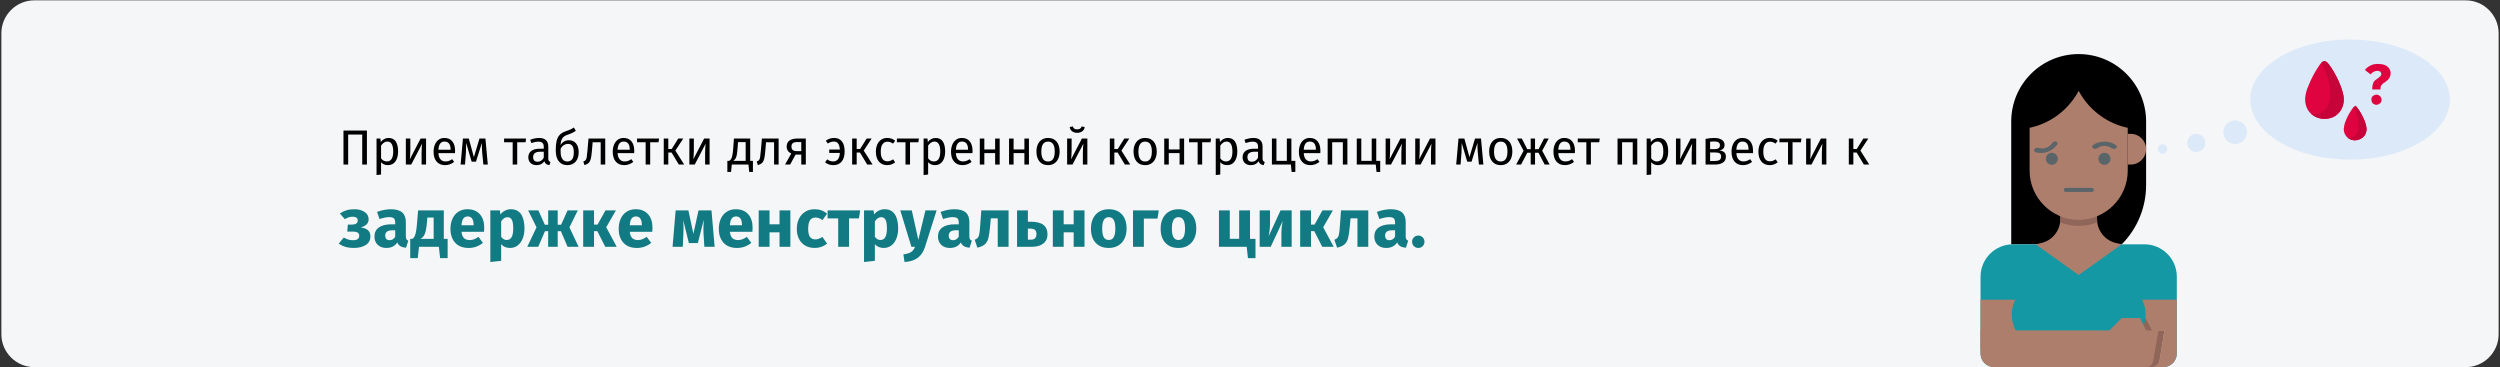 <?xml version="1.0" encoding="UTF-8"?>
<svg xmlns="http://www.w3.org/2000/svg" xmlns:xlink="http://www.w3.org/1999/xlink" width="912px" height="134px" viewBox="0 0 912 134" version="1.1">
  <rect x="0" y="0" width="912" height="134" fill="#333333" stroke="none"/>
  <title>notfallverhuetung-nebenwirkungen-ru</title>
  <g id="Page-1" stroke="none" stroke-width="1" fill="none" fill-rule="evenodd">
    <g id="vorlage" transform="translate(4, -26194)">
      <g id="notfallverhuetung-nebenwirkungen-ru" transform="translate(-3.5, 26194.128)">
        <g id="asthma-haeufigkeit" fill-rule="nonzero">
          <g id="Mask">
            <path d="M911,12 L911,121.8 C911,128.4 905.6,133.8 899,133.8 L12,133.8 C5.4,133.8 0,128.4 0,121.8 L0,12 C0,5.4 5.4,0 12,0 L899,0 C905.6,0 911,5.4 911,12 Z" id="Path" fill="#F5F6F7"></path>
            <g id="Прием-таблетки-для-э" transform="translate(123.075, 45.986)">
              <polygon id="Path" fill="#000000" points="10.275 1.512 10.275 13.914 8.565 13.914 8.565 2.97 3.435 2.97 3.435 13.914 1.725 13.914 1.725 1.512"></polygon>
              <path d="M18.141,4.212 C19.353,4.212 20.241,4.644 20.805,5.508 C21.369,6.372 21.651,7.59 21.651,9.162 C21.651,10.65 21.327,11.85 20.679,12.762 C20.031,13.674 19.113,14.13 17.925,14.13 C16.869,14.13 16.041,13.77 15.441,13.05 L15.441,17.55 L13.785,17.748 L13.785,4.428 L15.207,4.428 L15.333,5.706 C15.681,5.226 16.101,4.857 16.593,4.599 C17.085,4.341 17.601,4.212 18.141,4.212 Z M17.529,12.78 C19.089,12.78 19.869,11.574 19.869,9.162 C19.869,6.738 19.155,5.526 17.727,5.526 C17.259,5.526 16.833,5.664 16.449,5.94 C16.065,6.216 15.729,6.57 15.441,7.002 L15.441,11.628 C15.681,12 15.981,12.285 16.341,12.483 C16.701,12.681 17.097,12.78 17.529,12.78 Z" id="Shape" fill="#000000"></path>
              <path d="M31.857,13.914 L30.219,13.914 L30.219,9.63 C30.219,8.91 30.243,8.226 30.291,7.578 C30.339,6.93 30.381,6.504 30.417,6.3 L26.439,13.914 L24.477,13.914 L24.477,4.428 L26.115,4.428 L26.115,8.712 C26.115,9.348 26.091,10.005 26.043,10.683 C25.995,11.361 25.959,11.796 25.935,11.988 L29.859,4.428 L31.857,4.428 L31.857,13.914 Z" id="Path" fill="#000000"></path>
              <path d="M42.441,8.892 C42.441,9.168 42.429,9.45 42.405,9.738 L36.357,9.738 C36.429,10.782 36.693,11.55 37.149,12.042 C37.605,12.534 38.193,12.78 38.913,12.78 C39.369,12.78 39.789,12.714 40.173,12.582 C40.557,12.45 40.959,12.24 41.379,11.952 L42.099,12.942 C41.091,13.734 39.987,14.13 38.787,14.13 C37.467,14.13 36.438,13.698 35.7,12.834 C34.962,11.97 34.593,10.782 34.593,9.27 C34.593,8.286 34.752,7.413 35.07,6.651 C35.388,5.889 35.844,5.292 36.438,4.86 C37.032,4.428 37.731,4.212 38.535,4.212 C39.795,4.212 40.761,4.626 41.433,5.454 C42.105,6.282 42.441,7.428 42.441,8.892 Z M40.803,8.406 C40.803,7.47 40.617,6.756 40.245,6.264 C39.873,5.772 39.315,5.526 38.571,5.526 C37.215,5.526 36.477,6.522 36.357,8.514 L40.803,8.514 L40.803,8.406 Z" id="Shape" fill="#000000"></path>
              <path d="M54.375,13.914 L52.755,13.914 L52.323,9.432 C52.275,8.964 52.245,8.445 52.233,7.875 C52.221,7.305 52.215,6.69 52.215,6.03 L50.055,12.87 L48.489,12.87 L46.473,6.048 C46.473,7.632 46.449,8.754 46.401,9.414 L46.059,13.914 L44.457,13.914 L45.303,4.428 L47.445,4.428 L49.299,11.214 L51.333,4.428 L53.511,4.428 L54.375,13.914 Z" id="Path" fill="#000000"></path>
              <polygon id="Path" fill="#000000" points="68.343 4.428 68.145 5.778 65.103 5.778 65.103 13.914 63.447 13.914 63.447 5.778 60.315 5.778 60.315 4.428"></polygon>
              <path d="M76.443,11.7 C76.443,12.084 76.509,12.369 76.641,12.555 C76.773,12.741 76.971,12.882 77.235,12.978 L76.857,14.13 C76.365,14.07 75.969,13.932 75.669,13.716 C75.369,13.5 75.147,13.164 75.003,12.708 C74.367,13.656 73.425,14.13 72.177,14.13 C71.241,14.13 70.503,13.866 69.963,13.338 C69.423,12.81 69.153,12.12 69.153,11.268 C69.153,10.26 69.516,9.486 70.242,8.946 C70.968,8.406 71.997,8.136 73.329,8.136 L74.787,8.136 L74.787,7.434 C74.787,6.762 74.625,6.282 74.301,5.994 C73.977,5.706 73.479,5.562 72.807,5.562 C72.111,5.562 71.259,5.73 70.251,6.066 L69.837,4.86 C71.013,4.428 72.105,4.212 73.113,4.212 C74.229,4.212 75.063,4.485 75.615,5.031 C76.167,5.577 76.443,6.354 76.443,7.362 L76.443,11.7 Z M72.555,12.888 C73.503,12.888 74.247,12.396 74.787,11.412 L74.787,9.234 L73.545,9.234 C71.793,9.234 70.917,9.882 70.917,11.178 C70.917,11.742 71.055,12.168 71.331,12.456 C71.607,12.744 72.015,12.888 72.555,12.888 Z" id="Shape" fill="#000000"></path>
              <path d="M83.985,5.04 C85.065,5.04 85.926,5.43 86.568,6.21 C87.21,6.99 87.531,8.052 87.531,9.396 C87.531,10.896 87.153,12.06 86.397,12.888 C85.641,13.716 84.627,14.13 83.355,14.13 C82.083,14.13 81.066,13.68 80.304,12.78 C79.542,11.88 79.161,10.518 79.161,8.694 C79.161,7.314 79.266,6.183 79.476,5.301 C79.686,4.419 80.052,3.693 80.574,3.123 C81.096,2.553 81.831,2.106 82.779,1.782 C83.487,1.542 84.054,1.326 84.48,1.134 C84.906,0.942 85.341,0.696 85.785,0.396 L86.487,1.638 C86.067,1.902 85.632,2.145 85.182,2.367 C84.732,2.589 84.195,2.802 83.571,3.006 C82.971,3.21 82.497,3.441 82.149,3.699 C81.801,3.957 81.522,4.329 81.312,4.815 C81.102,5.301 80.961,5.964 80.889,6.804 C81.225,6.252 81.657,5.82 82.185,5.508 C82.713,5.196 83.313,5.04 83.985,5.04 Z M83.355,12.798 C84.087,12.798 84.669,12.549 85.101,12.051 C85.533,11.553 85.749,10.686 85.749,9.45 C85.749,8.358 85.572,7.572 85.218,7.092 C84.864,6.612 84.351,6.372 83.679,6.372 C83.127,6.372 82.611,6.519 82.131,6.813 C81.651,7.107 81.255,7.554 80.943,8.154 L80.943,9.306 C80.943,10.422 81.156,11.283 81.582,11.889 C82.008,12.495 82.599,12.798 83.355,12.798 Z" id="Shape" fill="#000000"></path>
              <path d="M97.215,4.428 L97.215,13.914 L95.559,13.914 L95.559,5.778 L92.625,5.778 L92.355,8.946 C92.247,10.23 92.112,11.19 91.95,11.826 C91.788,12.462 91.536,12.951 91.194,13.293 C90.852,13.635 90.333,13.914 89.637,14.13 L89.223,12.816 C89.631,12.672 89.919,12.486 90.087,12.258 C90.255,12.03 90.381,11.682 90.465,11.214 C90.549,10.746 90.639,9.93 90.735,8.766 L91.113,4.428 L97.215,4.428 Z" id="Path" fill="#000000"></path>
              <path d="M107.799,8.892 C107.799,9.168 107.787,9.45 107.763,9.738 L101.715,9.738 C101.787,10.782 102.051,11.55 102.507,12.042 C102.963,12.534 103.551,12.78 104.271,12.78 C104.727,12.78 105.147,12.714 105.531,12.582 C105.915,12.45 106.317,12.24 106.737,11.952 L107.457,12.942 C106.449,13.734 105.345,14.13 104.145,14.13 C102.825,14.13 101.796,13.698 101.058,12.834 C100.32,11.97 99.951,10.782 99.951,9.27 C99.951,8.286 100.11,7.413 100.428,6.651 C100.746,5.889 101.202,5.292 101.796,4.86 C102.39,4.428 103.089,4.212 103.893,4.212 C105.153,4.212 106.119,4.626 106.791,5.454 C107.463,6.282 107.799,7.428 107.799,8.892 Z M106.161,8.406 C106.161,7.47 105.975,6.756 105.603,6.264 C105.231,5.772 104.673,5.526 103.929,5.526 C102.573,5.526 101.835,6.522 101.715,8.514 L106.161,8.514 L106.161,8.406 Z" id="Shape" fill="#000000"></path>
              <polygon id="Path" fill="#000000" points="116.853 4.428 116.655 5.778 113.613 5.778 113.613 13.914 111.957 13.914 111.957 5.778 108.825 5.778 108.825 4.428"></polygon>
              <polygon id="Path" fill="#000000" points="125.673 4.428 122.793 8.82 126.015 13.914 124.053 13.914 121.425 9.54 120.219 9.54 120.219 13.914 118.563 13.914 118.563 4.428 120.219 4.428 120.219 8.244 121.461 8.244 123.855 4.428"></polygon>
              <path d="M135.285,13.914 L133.647,13.914 L133.647,9.63 C133.647,8.91 133.671,8.226 133.719,7.578 C133.767,6.93 133.809,6.504 133.845,6.3 L129.867,13.914 L127.905,13.914 L127.905,4.428 L129.543,4.428 L129.543,8.712 C129.543,9.348 129.519,10.005 129.471,10.683 C129.423,11.361 129.387,11.796 129.363,11.988 L133.287,4.428 L135.285,4.428 L135.285,13.914 Z" id="Path" fill="#000000"></path>
              <path d="M151.089,12.582 L151.089,16.614 L149.739,16.614 L149.469,13.914 L143.385,13.914 L143.115,16.614 L141.765,16.614 L141.765,12.582 L142.431,12.582 C142.719,12.39 142.947,12.171 143.115,11.925 C143.283,11.679 143.436,11.25 143.574,10.638 C143.712,10.026 143.823,9.132 143.907,7.956 L144.159,4.428 L150.099,4.428 L150.099,12.582 L151.089,12.582 Z M148.443,5.742 L145.653,5.742 L145.509,7.74 C145.425,8.856 145.329,9.714 145.221,10.314 C145.113,10.914 144.96,11.376 144.762,11.7 C144.564,12.024 144.279,12.318 143.907,12.582 L148.443,12.582 L148.443,5.742 Z" id="Shape" fill="#000000"></path>
              <path d="M160.467,4.428 L160.467,13.914 L158.811,13.914 L158.811,5.778 L155.877,5.778 L155.607,8.946 C155.499,10.23 155.364,11.19 155.202,11.826 C155.04,12.462 154.788,12.951 154.446,13.293 C154.104,13.635 153.585,13.914 152.889,14.13 L152.475,12.816 C152.883,12.672 153.171,12.486 153.339,12.258 C153.507,12.03 153.633,11.682 153.717,11.214 C153.801,10.746 153.891,9.93 153.987,8.766 L154.365,4.428 L160.467,4.428 Z" id="Path" fill="#000000"></path>
              <path d="M170.385,4.428 L170.385,13.914 L168.729,13.914 L168.729,10.278 L166.659,10.278 L164.661,13.914 L162.807,13.914 L165.075,9.9 C163.959,9.372 163.401,8.514 163.401,7.326 C163.401,6.39 163.737,5.673 164.409,5.175 C165.081,4.677 166.023,4.428 167.235,4.428 L170.385,4.428 Z M168.729,9.018 L168.729,5.706 L167.199,5.706 C166.515,5.706 166.002,5.835 165.66,6.093 C165.318,6.351 165.147,6.762 165.147,7.326 C165.147,7.926 165.306,8.358 165.624,8.622 C165.942,8.886 166.455,9.018 167.163,9.018 L168.729,9.018 Z" id="Shape" fill="#000000"></path>
              <path d="M180.753,4.212 C181.941,4.212 182.871,4.626 183.543,5.454 C184.215,6.282 184.551,7.506 184.551,9.126 C184.551,10.698 184.197,11.925 183.489,12.807 C182.781,13.689 181.755,14.13 180.411,14.13 C179.235,14.13 178.233,13.782 177.405,13.086 L178.197,12.024 C178.545,12.288 178.884,12.48 179.214,12.6 C179.544,12.72 179.937,12.78 180.393,12.78 C181.089,12.78 181.65,12.531 182.076,12.033 C182.502,11.535 182.745,10.752 182.805,9.684 L178.935,9.684 L178.935,8.424 L182.805,8.424 C182.733,7.44 182.523,6.711 182.175,6.237 C181.827,5.763 181.329,5.526 180.681,5.526 C180.261,5.526 179.871,5.583 179.511,5.697 C179.151,5.811 178.791,5.994 178.431,6.246 L177.675,5.238 C178.119,4.89 178.59,4.632 179.088,4.464 C179.586,4.296 180.141,4.212 180.753,4.212 Z" id="Path" fill="#000000"></path>
              <polygon id="Path" fill="#000000" points="194.397 4.428 191.517 8.82 194.739 13.914 192.777 13.914 190.149 9.54 188.943 9.54 188.943 13.914 187.287 13.914 187.287 4.428 188.943 4.428 188.943 8.244 190.185 8.244 192.579 4.428"></polygon>
              <path d="M200.085,4.212 C200.649,4.212 201.165,4.293 201.633,4.455 C202.101,4.617 202.551,4.878 202.983,5.238 L202.191,6.282 C201.855,6.042 201.528,5.865 201.21,5.751 C200.892,5.637 200.541,5.58 200.157,5.58 C199.389,5.58 198.792,5.886 198.366,6.498 C197.94,7.11 197.727,8.016 197.727,9.216 C197.727,10.416 197.937,11.301 198.357,11.871 C198.777,12.441 199.377,12.726 200.157,12.726 C200.529,12.726 200.871,12.669 201.183,12.555 C201.495,12.441 201.843,12.258 202.227,12.006 L202.983,13.086 C202.119,13.782 201.153,14.13 200.085,14.13 C198.801,14.13 197.79,13.698 197.052,12.834 C196.314,11.97 195.945,10.776 195.945,9.252 C195.945,8.244 196.113,7.362 196.449,6.606 C196.785,5.85 197.262,5.262 197.88,4.842 C198.498,4.422 199.233,4.212 200.085,4.212 Z" id="Path" fill="#000000"></path>
              <polygon id="Path" fill="#000000" points="211.641 4.428 211.443 5.778 208.401 5.778 208.401 13.914 206.745 13.914 206.745 5.778 203.613 5.778 203.613 4.428"></polygon>
              <path d="M217.707,4.212 C218.919,4.212 219.807,4.644 220.371,5.508 C220.935,6.372 221.217,7.59 221.217,9.162 C221.217,10.65 220.893,11.85 220.245,12.762 C219.597,13.674 218.679,14.13 217.491,14.13 C216.435,14.13 215.607,13.77 215.007,13.05 L215.007,17.55 L213.351,17.748 L213.351,4.428 L214.773,4.428 L214.899,5.706 C215.247,5.226 215.667,4.857 216.159,4.599 C216.651,4.341 217.167,4.212 217.707,4.212 Z M217.095,12.78 C218.655,12.78 219.435,11.574 219.435,9.162 C219.435,6.738 218.721,5.526 217.293,5.526 C216.825,5.526 216.399,5.664 216.015,5.94 C215.631,6.216 215.295,6.57 215.007,7.002 L215.007,11.628 C215.247,12 215.547,12.285 215.907,12.483 C216.267,12.681 216.663,12.78 217.095,12.78 Z" id="Shape" fill="#000000"></path>
              <path d="M231.207,8.892 C231.207,9.168 231.195,9.45 231.171,9.738 L225.123,9.738 C225.195,10.782 225.459,11.55 225.915,12.042 C226.371,12.534 226.959,12.78 227.679,12.78 C228.135,12.78 228.555,12.714 228.939,12.582 C229.323,12.45 229.725,12.24 230.145,11.952 L230.865,12.942 C229.857,13.734 228.753,14.13 227.553,14.13 C226.233,14.13 225.204,13.698 224.466,12.834 C223.728,11.97 223.359,10.782 223.359,9.27 C223.359,8.286 223.518,7.413 223.836,6.651 C224.154,5.889 224.61,5.292 225.204,4.86 C225.798,4.428 226.497,4.212 227.301,4.212 C228.561,4.212 229.527,4.626 230.199,5.454 C230.871,6.282 231.207,7.428 231.207,8.892 Z M229.569,8.406 C229.569,7.47 229.383,6.756 229.011,6.264 C228.639,5.772 228.081,5.526 227.337,5.526 C225.981,5.526 225.243,6.522 225.123,8.514 L229.569,8.514 L229.569,8.406 Z" id="Shape" fill="#000000"></path>
              <polygon id="Path" fill="#000000" points="239.451 13.914 239.451 9.738 235.509 9.738 235.509 13.914 233.853 13.914 233.853 4.428 235.509 4.428 235.509 8.406 239.451 8.406 239.451 4.428 241.107 4.428 241.107 13.914"></polygon>
              <polygon id="Path" fill="#000000" points="250.125 13.914 250.125 9.738 246.183 9.738 246.183 13.914 244.527 13.914 244.527 4.428 246.183 4.428 246.183 8.406 250.125 8.406 250.125 4.428 251.781 4.428 251.781 13.914"></polygon>
              <path d="M258.765,4.212 C260.097,4.212 261.132,4.656 261.87,5.544 C262.608,6.432 262.977,7.638 262.977,9.162 C262.977,10.146 262.809,11.013 262.473,11.763 C262.137,12.513 261.651,13.095 261.015,13.509 C260.379,13.923 259.623,14.13 258.747,14.13 C257.415,14.13 256.377,13.686 255.633,12.798 C254.889,11.91 254.517,10.704 254.517,9.18 C254.517,8.196 254.685,7.329 255.021,6.579 C255.357,5.829 255.843,5.247 256.479,4.833 C257.115,4.419 257.877,4.212 258.765,4.212 Z M258.765,5.544 C257.121,5.544 256.299,6.756 256.299,9.18 C256.299,11.592 257.115,12.798 258.747,12.798 C260.379,12.798 261.195,11.586 261.195,9.162 C261.195,6.75 260.385,5.544 258.765,5.544 Z" id="Shape" fill="#000000"></path>
              <path d="M273.093,13.914 L271.455,13.914 L271.455,9.63 C271.455,8.91 271.479,8.226 271.527,7.578 C271.575,6.93 271.617,6.504 271.653,6.3 L267.675,13.914 L265.713,13.914 L265.713,4.428 L267.351,4.428 L267.351,8.712 C267.351,9.348 267.327,10.005 267.279,10.683 C267.231,11.361 267.195,11.796 267.171,11.988 L271.095,4.428 L273.093,4.428 L273.093,13.914 Z M269.367,2.34 C268.635,2.34 268.02,2.151 267.522,1.773 C267.024,1.395 266.739,0.882 266.667,0.234 L267.765,0 C267.885,0.384 268.074,0.66 268.332,0.828 C268.59,0.996 268.935,1.08 269.367,1.08 C269.799,1.08 270.153,0.993 270.429,0.819 C270.705,0.645 270.903,0.372 271.023,0 L272.121,0.234 C272.049,0.882 271.758,1.395 271.248,1.773 C270.738,2.151 270.111,2.34 269.367,2.34 Z" id="Shape" fill="#000000"></path>
              <polygon id="Path" fill="#000000" points="288.393 4.428 285.513 8.82 288.735 13.914 286.773 13.914 284.145 9.54 282.939 9.54 282.939 13.914 281.283 13.914 281.283 4.428 282.939 4.428 282.939 8.244 284.181 8.244 286.575 4.428"></polygon>
              <path d="M294.189,4.212 C295.521,4.212 296.556,4.656 297.294,5.544 C298.032,6.432 298.401,7.638 298.401,9.162 C298.401,10.146 298.233,11.013 297.897,11.763 C297.561,12.513 297.075,13.095 296.439,13.509 C295.803,13.923 295.047,14.13 294.171,14.13 C292.839,14.13 291.801,13.686 291.057,12.798 C290.313,11.91 289.941,10.704 289.941,9.18 C289.941,8.196 290.109,7.329 290.445,6.579 C290.781,5.829 291.267,5.247 291.903,4.833 C292.539,4.419 293.301,4.212 294.189,4.212 Z M294.189,5.544 C292.545,5.544 291.723,6.756 291.723,9.18 C291.723,11.592 292.539,12.798 294.171,12.798 C295.803,12.798 296.619,11.586 296.619,9.162 C296.619,6.75 295.809,5.544 294.189,5.544 Z" id="Shape" fill="#000000"></path>
              <polygon id="Path" fill="#000000" points="306.735 13.914 306.735 9.738 302.793 9.738 302.793 13.914 301.137 13.914 301.137 4.428 302.793 4.428 302.793 8.406 306.735 8.406 306.735 4.428 308.391 4.428 308.391 13.914"></polygon>
              <polygon id="Path" fill="#000000" points="318.219 4.428 318.021 5.778 314.979 5.778 314.979 13.914 313.323 13.914 313.323 5.778 310.191 5.778 310.191 4.428"></polygon>
              <path d="M324.285,4.212 C325.497,4.212 326.385,4.644 326.949,5.508 C327.513,6.372 327.795,7.59 327.795,9.162 C327.795,10.65 327.471,11.85 326.823,12.762 C326.175,13.674 325.257,14.13 324.069,14.13 C323.013,14.13 322.185,13.77 321.585,13.05 L321.585,17.55 L319.929,17.748 L319.929,4.428 L321.351,4.428 L321.477,5.706 C321.825,5.226 322.245,4.857 322.737,4.599 C323.229,4.341 323.745,4.212 324.285,4.212 Z M323.673,12.78 C325.233,12.78 326.013,11.574 326.013,9.162 C326.013,6.738 325.299,5.526 323.871,5.526 C323.403,5.526 322.977,5.664 322.593,5.94 C322.209,6.216 321.873,6.57 321.585,7.002 L321.585,11.628 C321.825,12 322.125,12.285 322.485,12.483 C322.845,12.681 323.241,12.78 323.673,12.78 Z" id="Shape" fill="#000000"></path>
              <path d="M337.011,11.7 C337.011,12.084 337.077,12.369 337.209,12.555 C337.341,12.741 337.539,12.882 337.803,12.978 L337.425,14.13 C336.933,14.07 336.537,13.932 336.237,13.716 C335.937,13.5 335.715,13.164 335.571,12.708 C334.935,13.656 333.993,14.13 332.745,14.13 C331.809,14.13 331.071,13.866 330.531,13.338 C329.991,12.81 329.721,12.12 329.721,11.268 C329.721,10.26 330.084,9.486 330.81,8.946 C331.536,8.406 332.565,8.136 333.897,8.136 L335.355,8.136 L335.355,7.434 C335.355,6.762 335.193,6.282 334.869,5.994 C334.545,5.706 334.047,5.562 333.375,5.562 C332.679,5.562 331.827,5.73 330.819,6.066 L330.405,4.86 C331.581,4.428 332.673,4.212 333.681,4.212 C334.797,4.212 335.631,4.485 336.183,5.031 C336.735,5.577 337.011,6.354 337.011,7.362 L337.011,11.7 Z M333.123,12.888 C334.071,12.888 334.815,12.396 335.355,11.412 L335.355,9.234 L334.113,9.234 C332.361,9.234 331.485,9.882 331.485,11.178 C331.485,11.742 331.623,12.168 331.899,12.456 C332.175,12.744 332.583,12.888 333.123,12.888 Z" id="Shape" fill="#000000"></path>
              <polygon id="Path" fill="#000000" points="347.523 12.582 348.963 12.582 348.963 16.614 347.613 16.614 347.343 13.914 340.413 13.914 340.413 4.428 342.069 4.428 342.069 12.564 345.867 12.564 345.867 4.428 347.523 4.428"></polygon>
              <path d="M358.107,8.892 C358.107,9.168 358.095,9.45 358.071,9.738 L352.023,9.738 C352.095,10.782 352.359,11.55 352.815,12.042 C353.271,12.534 353.859,12.78 354.579,12.78 C355.035,12.78 355.455,12.714 355.839,12.582 C356.223,12.45 356.625,12.24 357.045,11.952 L357.765,12.942 C356.757,13.734 355.653,14.13 354.453,14.13 C353.133,14.13 352.104,13.698 351.366,12.834 C350.628,11.97 350.259,10.782 350.259,9.27 C350.259,8.286 350.418,7.413 350.736,6.651 C351.054,5.889 351.51,5.292 352.104,4.86 C352.698,4.428 353.397,4.212 354.201,4.212 C355.461,4.212 356.427,4.626 357.099,5.454 C357.771,6.282 358.107,7.428 358.107,8.892 Z M356.469,8.406 C356.469,7.47 356.283,6.756 355.911,6.264 C355.539,5.772 354.981,5.526 354.237,5.526 C352.881,5.526 352.143,6.522 352.023,8.514 L356.469,8.514 L356.469,8.406 Z" id="Shape" fill="#000000"></path>
              <polygon id="Path" fill="#000000" points="366.297 13.914 366.297 5.778 362.409 5.778 362.409 13.914 360.753 13.914 360.753 4.428 367.953 4.428 367.953 13.914"></polygon>
              <polygon id="Path" fill="#000000" points="378.483 12.582 379.923 12.582 379.923 16.614 378.573 16.614 378.303 13.914 371.373 13.914 371.373 4.428 373.029 4.428 373.029 12.564 376.827 12.564 376.827 4.428 378.483 4.428"></polygon>
              <path d="M389.283,13.914 L387.645,13.914 L387.645,9.63 C387.645,8.91 387.669,8.226 387.717,7.578 C387.765,6.93 387.807,6.504 387.843,6.3 L383.865,13.914 L381.903,13.914 L381.903,4.428 L383.541,4.428 L383.541,8.712 C383.541,9.348 383.517,10.005 383.469,10.683 C383.421,11.361 383.385,11.796 383.361,11.988 L387.285,4.428 L389.283,4.428 L389.283,13.914 Z" id="Path" fill="#000000"></path>
              <path d="M400.083,13.914 L398.445,13.914 L398.445,9.63 C398.445,8.91 398.469,8.226 398.517,7.578 C398.565,6.93 398.607,6.504 398.643,6.3 L394.665,13.914 L392.703,13.914 L392.703,4.428 L394.341,4.428 L394.341,8.712 C394.341,9.348 394.317,10.005 394.269,10.683 C394.221,11.361 394.185,11.796 394.161,11.988 L398.085,4.428 L400.083,4.428 L400.083,13.914 Z" id="Path" fill="#000000"></path>
              <path d="M417.561,13.914 L415.941,13.914 L415.509,9.432 C415.461,8.964 415.431,8.445 415.419,7.875 C415.407,7.305 415.401,6.69 415.401,6.03 L413.241,12.87 L411.675,12.87 L409.659,6.048 C409.659,7.632 409.635,8.754 409.587,9.414 L409.245,13.914 L407.643,13.914 L408.489,4.428 L410.631,4.428 L412.485,11.214 L414.519,4.428 L416.697,4.428 L417.561,13.914 Z" id="Path" fill="#000000"></path>
              <path d="M423.915,4.212 C425.247,4.212 426.282,4.656 427.02,5.544 C427.758,6.432 428.127,7.638 428.127,9.162 C428.127,10.146 427.959,11.013 427.623,11.763 C427.287,12.513 426.801,13.095 426.165,13.509 C425.529,13.923 424.773,14.13 423.897,14.13 C422.565,14.13 421.527,13.686 420.783,12.798 C420.039,11.91 419.667,10.704 419.667,9.18 C419.667,8.196 419.835,7.329 420.171,6.579 C420.507,5.829 420.993,5.247 421.629,4.833 C422.265,4.419 423.027,4.212 423.915,4.212 Z M423.915,5.544 C422.271,5.544 421.449,6.756 421.449,9.18 C421.449,11.592 422.265,12.798 423.897,12.798 C425.529,12.798 426.345,11.586 426.345,9.162 C426.345,6.75 425.535,5.544 423.915,5.544 Z" id="Shape" fill="#000000"></path>
              <polygon id="Path" fill="#000000" points="441.393 4.428 439.017 8.874 441.735 13.914 439.917 13.914 437.667 9.612 436.407 9.612 436.407 13.914 434.823 13.914 434.823 9.612 433.581 9.612 431.313 13.914 429.513 13.914 432.231 8.874 429.855 4.428 431.583 4.428 433.563 8.316 434.823 8.316 434.823 4.428 436.407 4.428 436.407 8.316 437.685 8.316 439.683 4.428"></polygon>
              <path d="M450.969,8.892 C450.969,9.168 450.957,9.45 450.933,9.738 L444.885,9.738 C444.957,10.782 445.221,11.55 445.677,12.042 C446.133,12.534 446.721,12.78 447.441,12.78 C447.897,12.78 448.317,12.714 448.701,12.582 C449.085,12.45 449.487,12.24 449.907,11.952 L450.627,12.942 C449.619,13.734 448.515,14.13 447.315,14.13 C445.995,14.13 444.966,13.698 444.228,12.834 C443.49,11.97 443.121,10.782 443.121,9.27 C443.121,8.286 443.28,7.413 443.598,6.651 C443.916,5.889 444.372,5.292 444.966,4.86 C445.56,4.428 446.259,4.212 447.063,4.212 C448.323,4.212 449.289,4.626 449.961,5.454 C450.633,6.282 450.969,7.428 450.969,8.892 Z M449.331,8.406 C449.331,7.47 449.145,6.756 448.773,6.264 C448.401,5.772 447.843,5.526 447.099,5.526 C445.743,5.526 445.005,6.522 444.885,8.514 L449.331,8.514 L449.331,8.406 Z" id="Shape" fill="#000000"></path>
              <polygon id="Path" fill="#000000" points="460.023 4.428 459.825 5.778 456.783 5.778 456.783 13.914 455.127 13.914 455.127 5.778 451.995 5.778 451.995 4.428"></polygon>
              <polygon id="Path" fill="#000000" points="472.047 13.914 472.047 5.778 468.159 5.778 468.159 13.914 466.503 13.914 466.503 4.428 473.703 4.428 473.703 13.914"></polygon>
              <path d="M481.479,4.212 C482.691,4.212 483.579,4.644 484.143,5.508 C484.707,6.372 484.989,7.59 484.989,9.162 C484.989,10.65 484.665,11.85 484.017,12.762 C483.369,13.674 482.451,14.13 481.263,14.13 C480.207,14.13 479.379,13.77 478.779,13.05 L478.779,17.55 L477.123,17.748 L477.123,4.428 L478.545,4.428 L478.671,5.706 C479.019,5.226 479.439,4.857 479.931,4.599 C480.423,4.341 480.939,4.212 481.479,4.212 Z M480.867,12.78 C482.427,12.78 483.207,11.574 483.207,9.162 C483.207,6.738 482.493,5.526 481.065,5.526 C480.597,5.526 480.171,5.664 479.787,5.94 C479.403,6.216 479.067,6.57 478.779,7.002 L478.779,11.628 C479.019,12 479.319,12.285 479.679,12.483 C480.039,12.681 480.435,12.78 480.867,12.78 Z" id="Shape" fill="#000000"></path>
              <path d="M495.195,13.914 L493.557,13.914 L493.557,9.63 C493.557,8.91 493.581,8.226 493.629,7.578 C493.677,6.93 493.719,6.504 493.755,6.3 L489.777,13.914 L487.815,13.914 L487.815,4.428 L489.453,4.428 L489.453,8.712 C489.453,9.348 489.429,10.005 489.381,10.683 C489.333,11.361 489.297,11.796 489.273,11.988 L493.197,4.428 L495.195,4.428 L495.195,13.914 Z" id="Path" fill="#000000"></path>
              <path d="M503.619,8.766 C505.227,8.922 506.031,9.666 506.031,10.998 C506.031,11.994 505.668,12.729 504.942,13.203 C504.216,13.677 503.247,13.914 502.035,13.914 L498.615,13.914 L498.615,4.554 C499.731,4.326 500.769,4.212 501.729,4.212 C502.905,4.212 503.835,4.434 504.519,4.878 C505.203,5.322 505.545,5.958 505.545,6.786 C505.545,7.326 505.383,7.764 505.059,8.1 C504.735,8.436 504.255,8.658 503.619,8.766 Z M501.747,5.49 C501.243,5.49 500.751,5.526 500.271,5.598 L500.271,8.28 L502.053,8.28 C502.629,8.28 503.073,8.172 503.385,7.956 C503.697,7.74 503.853,7.374 503.853,6.858 C503.853,6.378 503.679,6.03 503.331,5.814 C502.983,5.598 502.455,5.49 501.747,5.49 Z M502.035,12.618 C502.743,12.618 503.295,12.498 503.691,12.258 C504.087,12.018 504.285,11.586 504.285,10.962 C504.285,10.446 504.117,10.074 503.781,9.846 C503.445,9.618 502.875,9.504 502.071,9.504 L500.271,9.504 L500.271,12.618 L502.035,12.618 Z" id="Shape" fill="#000000"></path>
              <path d="M515.931,8.892 C515.931,9.168 515.919,9.45 515.895,9.738 L509.847,9.738 C509.919,10.782 510.183,11.55 510.639,12.042 C511.095,12.534 511.683,12.78 512.403,12.78 C512.859,12.78 513.279,12.714 513.663,12.582 C514.047,12.45 514.449,12.24 514.869,11.952 L515.589,12.942 C514.581,13.734 513.477,14.13 512.277,14.13 C510.957,14.13 509.928,13.698 509.19,12.834 C508.452,11.97 508.083,10.782 508.083,9.27 C508.083,8.286 508.242,7.413 508.56,6.651 C508.878,5.889 509.334,5.292 509.928,4.86 C510.522,4.428 511.221,4.212 512.025,4.212 C513.285,4.212 514.251,4.626 514.923,5.454 C515.595,6.282 515.931,7.428 515.931,8.892 Z M514.293,8.406 C514.293,7.47 514.107,6.756 513.735,6.264 C513.363,5.772 512.805,5.526 512.061,5.526 C510.705,5.526 509.967,6.522 509.847,8.514 L514.293,8.514 L514.293,8.406 Z" id="Shape" fill="#000000"></path>
              <path d="M522.033,4.212 C522.597,4.212 523.113,4.293 523.581,4.455 C524.049,4.617 524.499,4.878 524.931,5.238 L524.139,6.282 C523.803,6.042 523.476,5.865 523.158,5.751 C522.84,5.637 522.489,5.58 522.105,5.58 C521.337,5.58 520.74,5.886 520.314,6.498 C519.888,7.11 519.675,8.016 519.675,9.216 C519.675,10.416 519.885,11.301 520.305,11.871 C520.725,12.441 521.325,12.726 522.105,12.726 C522.477,12.726 522.819,12.669 523.131,12.555 C523.443,12.441 523.791,12.258 524.175,12.006 L524.931,13.086 C524.067,13.782 523.101,14.13 522.033,14.13 C520.749,14.13 519.738,13.698 519,12.834 C518.262,11.97 517.893,10.776 517.893,9.252 C517.893,8.244 518.061,7.362 518.397,6.606 C518.733,5.85 519.21,5.262 519.828,4.842 C520.446,4.422 521.181,4.212 522.033,4.212 Z" id="Path" fill="#000000"></path>
              <polygon id="Path" fill="#000000" points="533.589 4.428 533.391 5.778 530.349 5.778 530.349 13.914 528.693 13.914 528.693 5.778 525.561 5.778 525.561 4.428"></polygon>
              <path d="M542.679,13.914 L541.041,13.914 L541.041,9.63 C541.041,8.91 541.065,8.226 541.113,7.578 C541.161,6.93 541.203,6.504 541.239,6.3 L537.261,13.914 L535.299,13.914 L535.299,4.428 L536.937,4.428 L536.937,8.712 C536.937,9.348 536.913,10.005 536.865,10.683 C536.817,11.361 536.781,11.796 536.757,11.988 L540.681,4.428 L542.679,4.428 L542.679,13.914 Z" id="Path" fill="#000000"></path>
              <polygon id="Path" fill="#000000" points="557.979 4.428 555.099 8.82 558.321 13.914 556.359 13.914 553.731 9.54 552.525 9.54 552.525 13.914 550.869 13.914 550.869 4.428 552.525 4.428 552.525 8.244 553.767 8.244 556.161 4.428"></polygon>
              <path d="M5.7,30.214 C7.183,30.214 8.421,30.543 9.412,31.201 C10.404,31.86 10.9,32.756 10.9,33.889 C10.9,35.356 9.933,36.339 8,36.839 C9.183,37.006 10.071,37.352 10.662,37.877 C11.254,38.401 11.55,39.139 11.55,40.089 C11.55,41.472 10.988,42.526 9.863,43.252 C8.738,43.977 7.25,44.339 5.4,44.339 C3.25,44.339 1.45,43.806 0,42.739 L1.85,40.539 C2.45,40.906 3.008,41.16 3.525,41.301 C4.042,41.443 4.625,41.514 5.275,41.514 C6.742,41.514 7.475,40.964 7.475,39.864 C7.475,38.864 6.708,38.364 5.175,38.364 L3.1,38.364 L3.325,35.814 L4.875,35.814 C5.525,35.814 6.029,35.685 6.388,35.426 C6.746,35.168 6.925,34.789 6.925,34.289 C6.925,33.839 6.763,33.502 6.438,33.276 C6.112,33.051 5.683,32.939 5.15,32.939 C4.583,32.939 4.075,33.014 3.625,33.164 C3.175,33.314 2.708,33.539 2.225,33.839 L0.4,31.764 C1.15,31.247 1.954,30.86 2.812,30.602 C3.671,30.343 4.633,30.214 5.7,30.214 Z" id="Path" fill="#117A83"></path>
              <path d="M24.475,40.064 C24.475,40.564 24.546,40.931 24.688,41.164 C24.829,41.397 25.058,41.572 25.375,41.689 L24.55,44.264 C23.733,44.197 23.067,44.018 22.55,43.727 C22.033,43.435 21.633,42.972 21.35,42.339 C20.483,43.672 19.15,44.339 17.35,44.339 C16.033,44.339 14.983,43.956 14.2,43.189 C13.417,42.422 13.025,41.422 13.025,40.189 C13.025,38.739 13.558,37.631 14.625,36.864 C15.692,36.097 17.233,35.714 19.25,35.714 L20.6,35.714 L20.6,35.139 C20.6,34.356 20.433,33.818 20.1,33.526 C19.767,33.235 19.183,33.089 18.35,33.089 C17.917,33.089 17.392,33.151 16.775,33.276 C16.158,33.401 15.525,33.572 14.875,33.789 L13.975,31.189 C14.808,30.872 15.662,30.631 16.538,30.464 C17.413,30.297 18.225,30.214 18.975,30.214 C20.875,30.214 22.267,30.606 23.15,31.389 C24.033,32.172 24.475,33.347 24.475,34.914 L24.475,40.064 Z M18.5,41.514 C19.4,41.514 20.1,41.089 20.6,40.239 L20.6,37.889 L19.625,37.889 C18.725,37.889 18.054,38.047 17.613,38.364 C17.171,38.681 16.95,39.172 16.95,39.839 C16.95,40.372 17.087,40.785 17.363,41.077 C17.637,41.368 18.017,41.514 18.5,41.514 Z" id="Shape" fill="#117A83"></path>
              <path d="M39.725,41.014 L39.725,48.064 L36.975,48.064 L36.525,43.914 L29.275,43.914 L28.825,48.064 L26.075,48.064 L26.075,41.014 L26.9,41.014 C27.2,40.797 27.446,40.518 27.637,40.176 C27.829,39.835 28.004,39.272 28.163,38.489 C28.321,37.706 28.458,36.589 28.575,35.139 L28.95,30.639 L38.325,30.639 L38.325,41.014 L39.725,41.014 Z M34.625,33.239 L32.325,33.239 L32.2,34.789 C32.083,36.122 31.938,37.193 31.762,38.002 C31.587,38.81 31.35,39.443 31.05,39.901 C30.75,40.36 30.35,40.731 29.85,41.014 L34.625,41.014 L34.625,33.239 Z" id="Shape" fill="#117A83"></path>
              <path d="M53.075,37.014 C53.075,37.564 53.05,38.039 53,38.439 L44.775,38.439 C44.908,39.556 45.225,40.339 45.725,40.789 C46.225,41.239 46.917,41.464 47.8,41.464 C48.333,41.464 48.85,41.368 49.35,41.176 C49.85,40.985 50.392,40.689 50.975,40.289 L52.6,42.489 C51.05,43.722 49.325,44.339 47.425,44.339 C45.275,44.339 43.625,43.706 42.475,42.439 C41.325,41.172 40.75,39.472 40.75,37.339 C40.75,35.989 40.992,34.776 41.475,33.702 C41.958,32.627 42.667,31.776 43.6,31.151 C44.533,30.526 45.65,30.214 46.95,30.214 C48.867,30.214 50.367,30.814 51.45,32.014 C52.533,33.214 53.075,34.881 53.075,37.014 Z M49.2,35.889 C49.167,33.856 48.45,32.839 47.05,32.839 C46.367,32.839 45.837,33.089 45.462,33.589 C45.087,34.089 44.858,34.914 44.775,36.064 L49.2,36.064 L49.2,35.889 Z" id="Shape" fill="#117A83"></path>
              <path d="M62.8,30.214 C64.467,30.214 65.708,30.831 66.525,32.064 C67.342,33.297 67.75,35.022 67.75,37.239 C67.75,38.606 67.537,39.827 67.112,40.901 C66.688,41.977 66.075,42.818 65.275,43.426 C64.475,44.035 63.542,44.339 62.475,44.339 C61.142,44.339 60.067,43.881 59.25,42.964 L59.25,49.039 L55.3,49.464 L55.3,30.639 L58.775,30.639 L58.975,32.114 C59.492,31.464 60.083,30.985 60.75,30.677 C61.417,30.368 62.1,30.214 62.8,30.214 Z M61.275,41.439 C62.858,41.439 63.65,40.056 63.65,37.289 C63.65,35.722 63.475,34.635 63.125,34.026 C62.775,33.418 62.25,33.114 61.55,33.114 C61.1,33.114 60.679,33.247 60.288,33.514 C59.896,33.781 59.55,34.164 59.25,34.664 L59.25,40.264 C59.783,41.047 60.458,41.439 61.275,41.439 Z" id="Shape" fill="#117A83"></path>
              <polygon id="Path" fill="#117A83" points="87.2 30.639 84.15 36.814 87.5 43.914 83.475 43.914 81.05 38.239 79.875 38.239 79.875 43.914 76.4 43.914 76.4 38.239 75.225 38.239 72.775 43.914 68.775 43.914 72.15 36.814 69.1 30.639 72.825 30.639 75.175 35.864 76.4 35.864 76.4 30.639 79.875 30.639 79.875 35.864 81.125 35.864 83.475 30.639"></polygon>
              <polygon id="Path" fill="#117A83" points="101.1 30.639 97.575 36.789 101.4 43.914 97.225 43.914 94.325 38.214 93.125 38.214 93.125 43.914 89.175 43.914 89.175 30.639 93.125 30.639 93.125 35.814 94.425 35.814 97.3 30.639"></polygon>
              <path d="M114.45,37.014 C114.45,37.564 114.425,38.039 114.375,38.439 L106.15,38.439 C106.283,39.556 106.6,40.339 107.1,40.789 C107.6,41.239 108.292,41.464 109.175,41.464 C109.708,41.464 110.225,41.368 110.725,41.176 C111.225,40.985 111.767,40.689 112.35,40.289 L113.975,42.489 C112.425,43.722 110.7,44.339 108.8,44.339 C106.65,44.339 105,43.706 103.85,42.439 C102.7,41.172 102.125,39.472 102.125,37.339 C102.125,35.989 102.367,34.776 102.85,33.702 C103.333,32.627 104.042,31.776 104.975,31.151 C105.908,30.526 107.025,30.214 108.325,30.214 C110.242,30.214 111.742,30.814 112.825,32.014 C113.908,33.214 114.45,34.881 114.45,37.014 Z M110.575,35.889 C110.542,33.856 109.825,32.839 108.425,32.839 C107.742,32.839 107.213,33.089 106.838,33.589 C106.463,34.089 106.233,34.914 106.15,36.064 L110.575,36.064 L110.575,35.889 Z" id="Shape" fill="#117A83"></path>
              <path d="M137.125,43.914 L133.375,43.914 L133.075,39.164 C133.042,38.331 133.025,37.731 133.025,37.364 C133.025,36.547 133.067,35.456 133.15,34.089 L131,42.564 L127.725,42.564 L125.65,34.114 C125.733,34.981 125.775,35.972 125.775,37.089 C125.775,37.539 125.758,38.231 125.725,39.164 L125.5,43.914 L121.775,43.914 L122.9,30.639 L127.55,30.639 L129.375,39.189 L131.25,30.639 L135.975,30.639 L137.125,43.914 Z" id="Path" fill="#117A83"></path>
              <path d="M150.975,37.014 C150.975,37.564 150.95,38.039 150.9,38.439 L142.675,38.439 C142.808,39.556 143.125,40.339 143.625,40.789 C144.125,41.239 144.817,41.464 145.7,41.464 C146.233,41.464 146.75,41.368 147.25,41.176 C147.75,40.985 148.292,40.689 148.875,40.289 L150.5,42.489 C148.95,43.722 147.225,44.339 145.325,44.339 C143.175,44.339 141.525,43.706 140.375,42.439 C139.225,41.172 138.65,39.472 138.65,37.339 C138.65,35.989 138.892,34.776 139.375,33.702 C139.858,32.627 140.567,31.776 141.5,31.151 C142.433,30.526 143.55,30.214 144.85,30.214 C146.767,30.214 148.267,30.814 149.35,32.014 C150.433,33.214 150.975,34.881 150.975,37.014 Z M147.1,35.889 C147.067,33.856 146.35,32.839 144.95,32.839 C144.267,32.839 143.738,33.089 143.363,33.589 C142.988,34.089 142.758,34.914 142.675,36.064 L147.1,36.064 L147.1,35.889 Z" id="Shape" fill="#117A83"></path>
              <polygon id="Path" fill="#117A83" points="160.8 43.914 160.8 38.639 157.15 38.639 157.15 43.914 153.2 43.914 153.2 30.639 157.15 30.639 157.15 35.714 160.8 35.714 160.8 30.639 164.75 30.639 164.75 43.914"></polygon>
              <path d="M173.6,30.214 C174.517,30.214 175.342,30.347 176.075,30.614 C176.808,30.881 177.5,31.289 178.15,31.839 L176.45,34.189 C175.617,33.556 174.775,33.239 173.925,33.239 C173.042,33.239 172.375,33.564 171.925,34.214 C171.475,34.864 171.25,35.914 171.25,37.364 C171.25,38.764 171.475,39.756 171.925,40.339 C172.375,40.922 173.025,41.214 173.875,41.214 C174.325,41.214 174.733,41.143 175.1,41.002 C175.467,40.86 175.908,40.631 176.425,40.314 L178.15,42.764 C176.833,43.814 175.342,44.339 173.675,44.339 C172.325,44.339 171.158,44.051 170.175,43.477 C169.192,42.901 168.433,42.093 167.9,41.051 C167.367,40.01 167.1,38.789 167.1,37.389 C167.1,35.989 167.367,34.747 167.9,33.664 C168.433,32.581 169.192,31.735 170.175,31.127 C171.158,30.518 172.3,30.214 173.6,30.214 Z" id="Path" fill="#117A83"></path>
              <polygon id="Path" fill="#117A83" points="190.225 30.639 189.75 33.564 186.15 33.564 186.15 43.914 182.2 43.914 182.2 33.564 178.325 33.564 178.325 30.639"></polygon>
              <path d="M199.125,30.214 C200.792,30.214 202.033,30.831 202.85,32.064 C203.667,33.297 204.075,35.022 204.075,37.239 C204.075,38.606 203.863,39.827 203.438,40.901 C203.012,41.977 202.4,42.818 201.6,43.426 C200.8,44.035 199.867,44.339 198.8,44.339 C197.467,44.339 196.392,43.881 195.575,42.964 L195.575,49.039 L191.625,49.464 L191.625,30.639 L195.1,30.639 L195.3,32.114 C195.817,31.464 196.408,30.985 197.075,30.677 C197.742,30.368 198.425,30.214 199.125,30.214 Z M197.6,41.439 C199.183,41.439 199.975,40.056 199.975,37.289 C199.975,35.722 199.8,34.635 199.45,34.026 C199.1,33.418 198.575,33.114 197.875,33.114 C197.425,33.114 197.004,33.247 196.613,33.514 C196.221,33.781 195.875,34.164 195.575,34.664 L195.575,40.264 C196.108,41.047 196.783,41.439 197.6,41.439 Z" id="Shape" fill="#117A83"></path>
              <path d="M213.875,43.939 C213.342,45.656 212.471,46.977 211.262,47.901 C210.054,48.827 208.433,49.347 206.4,49.464 L205.975,46.689 C207.242,46.522 208.179,46.239 208.787,45.839 C209.396,45.439 209.883,44.797 210.25,43.914 L208.9,43.914 L204.85,30.639 L209.05,30.639 L211.425,41.389 L214.025,30.639 L218.1,30.639 L213.875,43.939 Z" id="Path" fill="#117A83"></path>
              <path d="M230.05,40.064 C230.05,40.564 230.121,40.931 230.262,41.164 C230.404,41.397 230.633,41.572 230.95,41.689 L230.125,44.264 C229.308,44.197 228.642,44.018 228.125,43.727 C227.608,43.435 227.208,42.972 226.925,42.339 C226.058,43.672 224.725,44.339 222.925,44.339 C221.608,44.339 220.558,43.956 219.775,43.189 C218.992,42.422 218.6,41.422 218.6,40.189 C218.6,38.739 219.133,37.631 220.2,36.864 C221.267,36.097 222.808,35.714 224.825,35.714 L226.175,35.714 L226.175,35.139 C226.175,34.356 226.008,33.818 225.675,33.526 C225.342,33.235 224.758,33.089 223.925,33.089 C223.492,33.089 222.967,33.151 222.35,33.276 C221.733,33.401 221.1,33.572 220.45,33.789 L219.55,31.189 C220.383,30.872 221.238,30.631 222.113,30.464 C222.988,30.297 223.8,30.214 224.55,30.214 C226.45,30.214 227.842,30.606 228.725,31.389 C229.608,32.172 230.05,33.347 230.05,34.914 L230.05,40.064 Z M224.075,41.514 C224.975,41.514 225.675,41.089 226.175,40.239 L226.175,37.889 L225.2,37.889 C224.3,37.889 223.629,38.047 223.188,38.364 C222.746,38.681 222.525,39.172 222.525,39.839 C222.525,40.372 222.662,40.785 222.938,41.077 C223.213,41.368 223.592,41.514 224.075,41.514 Z" id="Shape" fill="#117A83"></path>
              <path d="M244.35,30.639 L244.35,43.914 L240.4,43.914 L240.4,33.539 L237.875,33.539 L237.625,36.364 C237.442,38.314 237.229,39.768 236.988,40.727 C236.746,41.685 236.325,42.439 235.725,42.989 C235.125,43.539 234.208,43.956 232.975,44.239 L232,41.364 C232.55,41.114 232.938,40.852 233.162,40.577 C233.387,40.301 233.558,39.86 233.675,39.252 C233.792,38.643 233.9,37.614 234,36.164 L234.4,30.639 L244.35,30.639 Z" id="Path" fill="#117A83"></path>
              <path d="M252.35,34.764 C254.5,34.764 256.071,35.151 257.062,35.926 C258.054,36.702 258.55,37.847 258.55,39.364 C258.55,40.831 258.033,41.956 257,42.739 C255.967,43.522 254.608,43.914 252.925,43.914 L247.45,43.914 L247.45,30.639 L251.4,30.639 L251.4,34.764 L252.35,34.764 Z M252.5,41.314 C253.85,41.314 254.525,40.639 254.525,39.289 C254.525,38.606 254.354,38.102 254.012,37.776 C253.671,37.452 253.092,37.289 252.275,37.289 L251.4,37.289 L251.4,41.314 L252.5,41.314 Z" id="Shape" fill="#117A83"></path>
              <polygon id="Path" fill="#117A83" points="268.1 43.914 268.1 38.639 264.45 38.639 264.45 43.914 260.5 43.914 260.5 30.639 264.45 30.639 264.45 35.714 268.1 35.714 268.1 30.639 272.05 30.639 272.05 43.914"></polygon>
              <path d="M280.9,30.214 C282.933,30.214 284.525,30.835 285.675,32.077 C286.825,33.318 287.4,35.056 287.4,37.289 C287.4,38.706 287.137,39.943 286.613,41.002 C286.087,42.06 285.337,42.881 284.363,43.464 C283.387,44.047 282.233,44.339 280.9,44.339 C278.883,44.339 277.296,43.718 276.137,42.477 C274.979,41.235 274.4,39.497 274.4,37.264 C274.4,35.847 274.663,34.61 275.188,33.551 C275.712,32.493 276.462,31.672 277.438,31.089 C278.413,30.506 279.567,30.214 280.9,30.214 Z M280.9,33.114 C280.1,33.114 279.5,33.452 279.1,34.127 C278.7,34.801 278.5,35.847 278.5,37.264 C278.5,38.714 278.696,39.772 279.087,40.439 C279.479,41.106 280.083,41.439 280.9,41.439 C281.7,41.439 282.3,41.102 282.7,40.426 C283.1,39.752 283.3,38.706 283.3,37.289 C283.3,35.839 283.104,34.781 282.712,34.114 C282.321,33.447 281.717,33.114 280.9,33.114 Z" id="Shape" fill="#117A83"></path>
              <polygon id="Path" fill="#117A83" points="293.7 43.914 289.75 43.914 289.75 30.639 299.15 30.639 298.675 33.639 293.7 33.639"></polygon>
              <path d="M306.325,30.214 C308.358,30.214 309.95,30.835 311.1,32.077 C312.25,33.318 312.825,35.056 312.825,37.289 C312.825,38.706 312.562,39.943 312.038,41.002 C311.512,42.06 310.762,42.881 309.788,43.464 C308.812,44.047 307.658,44.339 306.325,44.339 C304.308,44.339 302.721,43.718 301.562,42.477 C300.404,41.235 299.825,39.497 299.825,37.264 C299.825,35.847 300.087,34.61 300.613,33.551 C301.137,32.493 301.887,31.672 302.863,31.089 C303.837,30.506 304.992,30.214 306.325,30.214 Z M306.325,33.114 C305.525,33.114 304.925,33.452 304.525,34.127 C304.125,34.801 303.925,35.847 303.925,37.264 C303.925,38.714 304.121,39.772 304.512,40.439 C304.904,41.106 305.508,41.439 306.325,41.439 C307.125,41.439 307.725,41.102 308.125,40.426 C308.525,39.752 308.725,38.706 308.725,37.289 C308.725,35.839 308.529,34.781 308.137,34.114 C307.746,33.447 307.142,33.114 306.325,33.114 Z" id="Shape" fill="#117A83"></path>
              <polygon id="Path" fill="#117A83" points="332.425 41.014 334.425 41.014 334.425 48.064 331.675 48.064 331.225 43.914 321.1 43.914 321.1 30.639 325.05 30.639 325.05 40.989 328.475 40.989 328.475 30.639 332.425 30.639"></polygon>
              <path d="M347.625,43.914 L343.875,43.914 L343.875,39.189 C343.875,38.256 343.925,37.372 344.025,36.539 C344.125,35.706 344.25,35.006 344.4,34.439 L339.975,43.914 L335.95,43.914 L335.95,30.639 L339.725,30.639 L339.725,35.439 C339.725,36.322 339.671,37.189 339.562,38.039 C339.454,38.889 339.333,39.589 339.2,40.139 L343.575,30.639 L347.625,30.639 L347.625,43.914 Z" id="Path" fill="#117A83"></path>
              <polygon id="Path" fill="#117A83" points="362.65 30.639 359.125 36.789 362.95 43.914 358.775 43.914 355.875 38.214 354.675 38.214 354.675 43.914 350.725 43.914 350.725 30.639 354.675 30.639 354.675 35.814 355.975 35.814 358.85 30.639"></polygon>
              <path d="M375.575,30.639 L375.575,43.914 L371.625,43.914 L371.625,33.539 L369.1,33.539 L368.85,36.364 C368.667,38.314 368.454,39.768 368.212,40.727 C367.971,41.685 367.55,42.439 366.95,42.989 C366.35,43.539 365.433,43.956 364.2,44.239 L363.225,41.364 C363.775,41.114 364.163,40.852 364.387,40.577 C364.613,40.301 364.783,39.86 364.9,39.252 C365.017,38.643 365.125,37.614 365.225,36.164 L365.625,30.639 L375.575,30.639 Z" id="Path" fill="#117A83"></path>
              <path d="M389.225,40.064 C389.225,40.564 389.296,40.931 389.438,41.164 C389.579,41.397 389.808,41.572 390.125,41.689 L389.3,44.264 C388.483,44.197 387.817,44.018 387.3,43.727 C386.783,43.435 386.383,42.972 386.1,42.339 C385.233,43.672 383.9,44.339 382.1,44.339 C380.783,44.339 379.733,43.956 378.95,43.189 C378.167,42.422 377.775,41.422 377.775,40.189 C377.775,38.739 378.308,37.631 379.375,36.864 C380.442,36.097 381.983,35.714 384,35.714 L385.35,35.714 L385.35,35.139 C385.35,34.356 385.183,33.818 384.85,33.526 C384.517,33.235 383.933,33.089 383.1,33.089 C382.667,33.089 382.142,33.151 381.525,33.276 C380.908,33.401 380.275,33.572 379.625,33.789 L378.725,31.189 C379.558,30.872 380.413,30.631 381.288,30.464 C382.163,30.297 382.975,30.214 383.725,30.214 C385.625,30.214 387.017,30.606 387.9,31.389 C388.783,32.172 389.225,33.347 389.225,34.914 L389.225,40.064 Z M383.25,41.514 C384.15,41.514 384.85,41.089 385.35,40.239 L385.35,37.889 L384.375,37.889 C383.475,37.889 382.804,38.047 382.363,38.364 C381.921,38.681 381.7,39.172 381.7,39.839 C381.7,40.372 381.837,40.785 382.113,41.077 C382.387,41.368 382.767,41.514 383.25,41.514 Z" id="Shape" fill="#117A83"></path>
              <path d="M393.825,39.814 C394.442,39.814 394.971,40.035 395.413,40.477 C395.854,40.918 396.075,41.447 396.075,42.064 C396.075,42.697 395.854,43.235 395.413,43.676 C394.971,44.118 394.442,44.339 393.825,44.339 C393.192,44.339 392.654,44.118 392.212,43.676 C391.771,43.235 391.55,42.697 391.55,42.064 C391.55,41.447 391.771,40.918 392.212,40.477 C392.654,40.035 393.192,39.814 393.825,39.814 Z" id="Path" fill="#117A83"></path>
            </g>
          </g>
        </g>
        <g id="Group" transform="translate(722, 14.3)">
          <g transform="translate(0, 5.3)">
            <g id="flat">
              <path d="M11.2,69.4 L11.2,24.6 C11.2,11 22.2,-2.39899859e-24 35.8,-2.39899859e-24 C49.4,-2.39899859e-24 60.4,11 60.4,24.6 L60.4,47.8 C60.4,55.9 57.2,63.7 51.5,69.4 L11.2,69.4 Z" id="Path" fill="#000000" fill-rule="nonzero"></path>
              <path d="M59.8,69.4 L11.8,69.4 C5.3,69.4 1.13686838e-13,74.7 1.13686838e-13,81.2 L1.13686838e-13,81.2 L1.13686838e-13,109.2 C1.13686838e-13,112 2.2,114.2 5,114.2 L66.6,114.2 C69.4,114.2 71.6,112 71.6,109.2 L71.6,81.2 C71.6,74.7 66.3,69.4 59.8,69.4 Z" id="Path" fill="#1398A4" fill-rule="nonzero"></path>
              <path d="M51.5,114.2 L66.6,114.2 C69.4,114.2 71.6,112 71.6,109.2 L71.6,89.6 L51.5,89.6 L51.5,114.2 Z" id="Path" fill="#AE7E6D" fill-rule="nonzero"></path>
              <path d="M67.1,100.8 L65.3,111.8 C65.1,113.2 63.9,114.2 62.5,114.2 L51.5,114.2 L51.5,98.5 L53.7,96.3 L60.4,96.3 L62.7,100.8 C62.7,100.8 67.1,100.8 67.1,100.8 Z" id="Path" fill="#E7C7B1" fill-rule="nonzero"></path>
              <path d="M54.8,40.3 L53.7,40.3 L53.7,29.1 L54.8,29.1 C57.9,29.1 60.4,31.6 60.4,34.7 C60.4,37.8 57.9,40.3 54.8,40.3 Z" id="Path" fill="#AE7E6D" fill-rule="nonzero"></path>
              <polygon id="Path" fill="#AE7E6D" fill-rule="nonzero" points="0 89.6 13.4 89.6 13.4 107.5 0 107.5"></polygon>
              <polyline id="Path" stroke="#000000" stroke-width="4.48" stroke-linecap="round" stroke-linejoin="round" points="35.8 35.8 33.6 42.5 35.8 42.5"></polyline>
              <path d="M67.1,100.8 L65.3,111.8 C65.1,113.2 63.9,114.2 62.5,114.2 L51.5,114.2 L51.5,98.5 L53.7,96.3 L60.4,96.3 L62.7,100.8 C62.7,100.8 67.1,100.8 67.1,100.8 Z" id="Path" fill="#90655A" fill-rule="nonzero"></path>
              <path d="M58.4,88.6 L55,82.8 L16.6,82.8 L13.2,88.6 C11.1,92 10.8,96.2 12.4,99.9 C14.4,104.5 18.9,107.5 23.9,107.5 L47.7,107.5 C52.7,107.5 57.2,104.5 59.2,99.9 C60.8,96.2 60.5,92 58.4,88.6 Z" id="Path" fill="#1398A4" fill-rule="nonzero"></path>
              <path d="M60.3,114.2 L5,114.2 C2.2,114.2 1.13686838e-13,112 1.13686838e-13,109.2 L1.13686838e-13,100.8 L47,100.8 L51.5,96.3 L58.2,96.3 L60.4,100.8 L64.9,100.8 L63,111.8 C62.8,113.2 61.7,114.2 60.3,114.2 Z" id="Path" fill="#AE7E6D" fill-rule="nonzero"></path>
              <path d="M29.1,53.7 L29.1,60.2 C29.1,64.3 26.3,67.9 22.3,68.9 L20.1,69.4 L35.8,80.6 L51.5,69.4 L49.3,68.9 C45.3,67.9 42.5,64.3 42.5,60.2 L42.5,53.7 L29.1,53.7 Z" id="Path" fill="#AE7E6D" fill-rule="nonzero"></path>
              <path d="M42.6,61.4 C38.2,63.1 33.4,63.1 29,61.4 C29.1,61 29.1,60.6 29.1,60.2 L29.1,53.7 L42.5,53.7 L42.5,60.2 C42.5,60.6 42.5,61 42.6,61.4 Z" id="Path" fill="#90655A" fill-rule="nonzero"></path>
              <path d="M35.8,60.5 C25.9,60.4 17.9,52.4 17.9,42.5 L17.9,26.9 C25,25.4 31.2,21 35,14.8 L35.8,13.4 L36.6,14.8 C40.4,21 46.6,25.4 53.7,26.9 L53.7,42.5 C53.7,52.4 45.7,60.4 35.8,60.5 Z" id="Path" fill="#AE7E6D" fill-rule="nonzero"></path>
            </g>
            <path d="M24.4,35.7 C23,36.2 21.4,36.2 20,35.8 C19.8,35.7 19.6,35.5 19.6,35.4 C19.5,35.2 19.5,34.9 19.6,34.7 C19.8,34.5 20,34.3 20.3,34.2 L21.1,34.2 C22,34.5 23,34.5 23.9,34.2 C24.8,33.9 25.6,33.2 26.2,32.4 C26.3,32.2 26.5,32 26.8,31.9 C27.1,31.8 27.3,31.8 27.6,31.9 C27.8,32 28,32.2 28.1,32.4 C28.1,32.6 28.1,32.8 28,33 C27.1,34.2 25.8,35.2 24.4,35.7 Z" id="Path" fill="#5A6569" fill-rule="nonzero"></path>
            <path d="M41.7,34.6 C41.4,34.6 41.2,34.5 41,34.3 C40.8,34.2 40.7,34 40.7,33.8 C40.7,33.6 40.8,33.4 41,33.2 C43.5,31.5 46.9,31.5 49.4,33.2 C49.6,33.4 49.7,33.6 49.7,33.8 C49.7,34 49.7,34.2 49.5,34.3 C49.3,34.5 49,34.6 48.7,34.6 L47.9,34.4 C46.3,33.2 44.1,33.2 42.5,34.4 L41.7,34.6 Z" id="Path" fill="#5A6569" fill-rule="nonzero"></path>
            <circle id="Oval" fill="#5A6569" fill-rule="nonzero" cx="26" cy="38.2" r="2.2"></circle>
            <circle id="Oval" fill="#5A6569" fill-rule="nonzero" cx="45.2" cy="38.2" r="2.2"></circle>
            <path d="M31.1,48.8 L40.6,48.8 C41,48.8 41.3,49.1 41.3,49.5 L41.3,49.6 C41.3,50 41,50.3 40.6,50.3 L31.1,50.3 C30.7,50.3 30.4,50 30.4,49.6 L30.4,49.5 C30.4,49.1 30.7,48.8 31.1,48.8 Z" id="Path" fill="#5A6569" fill-rule="nonzero"></path>
          </g>
          <g transform="translate(64.7, 0)" fill-rule="nonzero">
            <ellipse id="Oval" fill="#DCE9F9" cx="70.1" cy="21.9" rx="36.4" ry="21.9"></ellipse>
            <g transform="translate(53.7, 7.9)">
              <path d="M1.2,9 C0.5,10.5 0.1,12.1 2.78383965e-22,13.8 C2.78383965e-22,20.3 6.4,22.4 10.6,20.2 C12.9,18.9 14.2,16.4 14.1,13.8 C14.1,10.4 10.9,4 8.7,1.2 C8.1,0.4 7.6,-1.19949929e-24 7.1,-1.19949929e-24 L7.1,-1.19949929e-24 C6.5,-1.19949929e-24 6,0.4 5.4,1.2 C3.7,3.6 2.3,6.2 1.2,9 Z" id="Path" fill="#DF0440"></path>
              <path d="M5.9,0.6 C7.9,4.1 9.1,8 9.2,12 C9.2,16.9 6.6,19.9 2.2,19.2 C2.8,19.7 3.5,20.2 4.3,20.5 C6.3,21.3 8.6,21.2 10.6,20.2 C12.9,18.9 14.2,16.4 14.1,13.8 C14.1,10.4 10.9,4 8.7,1.2 C8.1,0.4 7.6,7.10542736e-15 7.1,7.10542736e-15 L7.1,7.10542736e-15 C6.6,7.10542736e-15 6.2,0.2 5.9,0.6 L5.9,0.6 Z" id="Path-2" fill="#C70439"></path>
            </g>
            <g transform="translate(67.796, 24.108)">
              <path d="M0.704,5.592 C0.304,6.492 0.104,7.392 0.004,8.392 C-0.096,10.692 1.704,12.592 3.904,12.692 C4.704,12.692 5.504,12.492 6.204,12.092 C7.604,11.392 8.404,9.892 8.304,8.392 C8.304,6.392 6.404,2.692 5.104,0.992 C3.804,-0.708 4.504,0.292 4.204,0.292 L4.204,0.292 C3.904,0.292 3.604,0.492 3.204,0.992 C2.204,2.392 1.304,3.992 0.704,5.592 Z" id="Path-3" fill="#DF0440"></path>
              <path d="M3.504,0.592 C4.704,2.692 5.304,4.892 5.404,7.292 C5.404,10.192 3.904,11.992 1.304,11.592 C1.704,11.892 2.104,12.192 2.604,12.392 C3.804,12.792 5.104,12.692 6.204,12.092 C7.604,11.392 8.404,9.892 8.304,8.392 C8.304,6.392 6.404,2.692 5.104,0.992 C3.804,-0.708 4.504,0.292 4.204,0.292 L4.204,0.292 C3.904,0.292 3.704,0.392 3.504,0.592 L3.504,0.592 Z" id="Path-4" fill="#C70439"></path>
            </g>
            <circle id="Oval" fill="#DCE9F9" cx="14" cy="37.7" r="3.3"></circle>
            <circle id="Oval" fill="#DCE9F9" cx="28.2" cy="33.8" r="4.3"></circle>
            <circle id="Oval" fill="#DCE9F9" cx="1.7" cy="39.9" r="1.7"></circle>
            <path d="M82.8,9.3 C83.5,9.6 84,10 84.4,10.6 C84.7,11.1 84.9,11.7 84.9,12.3 C84.9,12.8 84.8,13.3 84.6,13.7 C84.4,14.1 84.2,14.4 83.9,14.7 L82.8,15.6 C82.3,15.8 81.9,16.2 81.6,16.6 C81.3,16.9 81.2,17.3 81.2,17.7 L81.2,18.2 L78.2,18.2 L78.2,17.6 C78.2,17.1 78.3,16.5 78.5,16 C78.6,15.6 78.9,15.2 79.2,14.9 L80.3,14.1 C80.6,13.9 80.9,13.6 81.2,13.3 C81.4,13.1 81.5,12.9 81.5,12.6 C81.5,12.3 81.3,11.9 81.1,11.7 C80.8,11.5 80.4,11.4 80,11.4 C79,11.5 78.2,11.9 77.6,12.7 L75.5,11.1 C76.7,9.6 78.5,8.8 80.4,8.9 C81.2,8.9 82,9 82.8,9.3 Z M81,20.6 C81.4,21 81.6,21.5 81.6,22 C81.6,22.5 81.4,23 81,23.3 C80.6,23.6 80.2,23.8 79.7,23.8 C79.2,23.8 78.8,23.6 78.4,23.3 C78.1,23 77.9,22.5 77.9,22 C77.8,21.5 78,21 78.4,20.6 C78.8,20.3 79.2,20.1 79.7,20.1 C80.2,20.1 80.6,20.3 81,20.6 Z" id="Shape" fill="#DF0440"></path>
          </g>
        </g>
      </g>
    </g>
  </g>
</svg>
